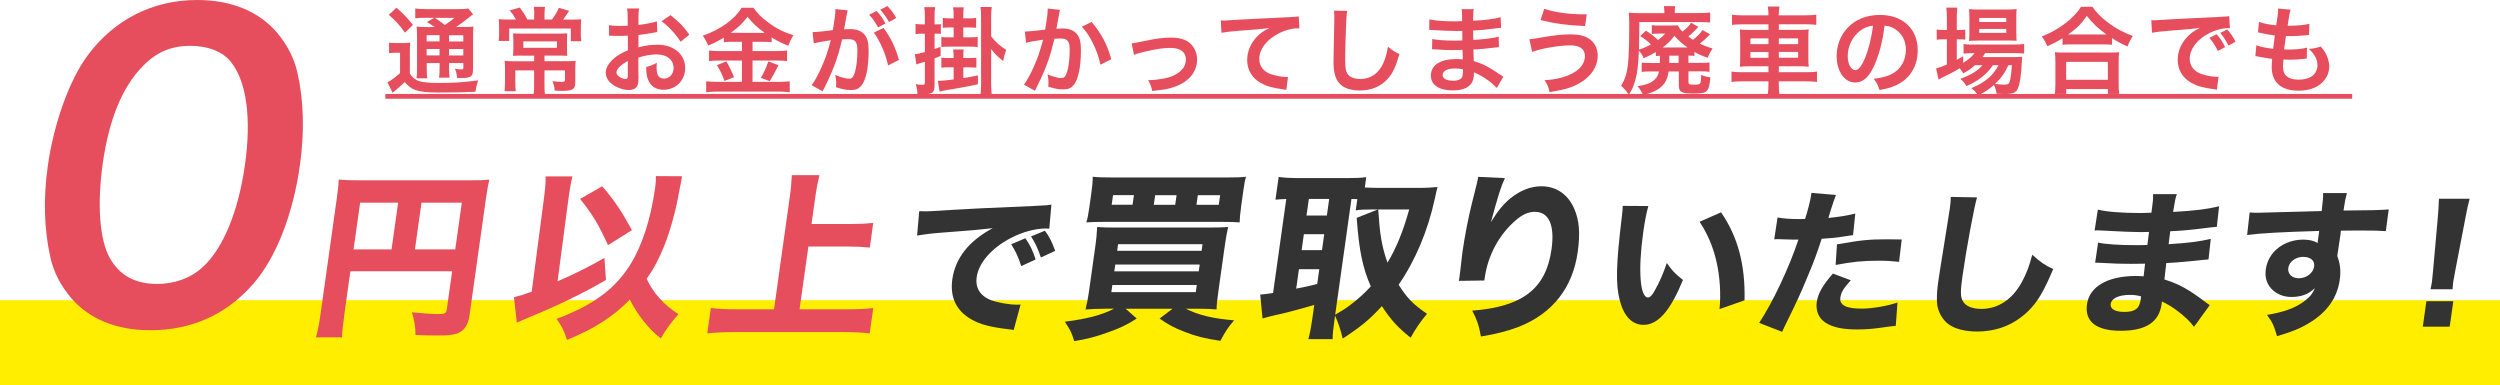 <?xml version="1.0" encoding="UTF-8"?>
<svg id="_レイヤー_2" data-name="レイヤー 2" xmlns="http://www.w3.org/2000/svg" viewBox="0 0 471.77 72.65">
  <defs>
    <style>
      .cls-1 {
        fill: #333;
      }

      .cls-1, .cls-2, .cls-3 {
        stroke-width: 0px;
      }

      .cls-2 {
        fill: #fe0;
      }

      .cls-3 {
        fill: #e64e5d;
      }
    </style>
  </defs>
  <g id="_レイヤー_1-2" data-name="レイヤー 1">
    <rect class="cls-2" y="56.65" width="471.77" height="16"/>
    <g>
      <path class="cls-3" d="m64.95,59.62c-.29,2.09-.42,3.23-.4,4.04h-4.92c.34-1.25.57-2.39.83-4.21l3.12-22.19c.21-1.48.3-2.39.34-3.37,1.16.1,2.1.14,4.02.14h20.44c2.05,0,3.04-.03,3.96-.14-.24,1.01-.4,1.92-.69,3.94l-3.05,21.68c-.24,1.72-.93,2.79-2.05,3.3-.76.37-1.96.5-3.98.5-1.11,0-2.66-.03-4.16-.1-.01-1.58-.2-2.66-.68-4.28,1.96.2,3.89.34,4.77.34,1.41,0,1.7-.13,1.8-.81l1.02-7.27h-19.2l-1.18,8.42Zm10.18-21.38h-7.17l-1.24,8.82h7.17l1.24-8.82Zm10.78,8.82l1.24-8.82h-7.61l-1.24,8.82h7.61Z"/>
      <path class="cls-3" d="m102.64,37.5c.25-1.99.34-2.93.32-4.21h5.08c-.27.94-.44,1.92-.65,3.4-.01.1-.06.44-.12.84l-2.05,15.55c3.22-1.38,6.16-2.86,8.84-4.41l.29,4.17c-4.29,2.49-8.85,4.71-14.56,7.07-1.36.57-1.5.61-2.26.98l-.54-4.81c1.22-.3,1.82-.47,3.35-1.04l2.3-17.54Zm26.09-4.24q-.16.67-.58,2.93c-.52,3.2-1.62,7.2-2.72,10-1,2.52-1.96,4.38-3.4,6.43,1.24,2.66,3.25,4.92,6,6.67-1.44,1.62-2.23,2.69-3.34,4.58-2.39-1.92-4.31-4.34-5.84-7.34-3.04,3.16-6.7,5.52-11.85,7.61-.51-1.65-1.04-2.69-1.97-3.97,6.79-2.53,10.88-5.52,13.81-10.07,2.3-3.64,3.94-8.65,4.78-14.61.12-.88.17-1.48.15-2.26l4.95.03Zm-15.08,1.89c2.4,2.83,3.65,4.71,5.6,8.28l-4.51,2.83c-1.89-4.07-2.84-5.66-5.27-8.72l4.17-2.39Z"/>
      <path class="cls-3" d="m150.88,58.37h8.99c1.92,0,3.54-.07,4.92-.24l-.67,4.78c-1.56-.17-2.96-.24-4.78-.24h-20.85c-1.62,0-3.34.07-5.02.24l.67-4.78c1.46.17,2.86.24,4.95.24h6.97l2.99-21.28c.23-1.62.3-2.63.37-4.04h5.22c-.33,1.38-.54,2.39-.77,4.04l-.73,5.18h7.51c1.55,0,2.8-.07,4.14-.2l-.65,4.65c-1.33-.13-2.6-.2-4.08-.2h-7.51l-1.67,11.85Z"/>
      <path class="cls-1" d="m173.46,39.85c.68.03,1.04.03,1.15.03.56,0,.74,0,5-.27,2.07-.15,7.21-.39,15.43-.74,2.63-.12,2.81-.15,3.37-.27l-.4,4.55c-.35-.03-.44-.03-.71-.03-1.93,0-4.43.68-6.58,1.81-3.62,1.9-6.03,4.66-6.41,7.37-.31,2.2.83,3.8,3.23,4.52,1.31.39,3.2.68,4.3.68.18,0,.39,0,.75-.03l-1.3,4.81c-.37-.09-.49-.09-1.02-.15-3.27-.39-5.28-.89-6.93-1.84-2.86-1.6-4.11-4.19-3.63-7.58.56-4.01,3.16-7.28,7.63-9.65-3.02.33-3.14.36-9.84.86-1.65.12-3.28.33-4.44.53l.41-4.6Zm19.25,10.37c-.51-1.66-1.04-2.76-1.89-4.13l2.68-1.13c.86,1.25,1.38,2.26,1.93,4.01l-2.73,1.25Zm3.71-1.63c-.52-1.57-1.02-2.67-1.85-3.98l2.62-1.07c.92,1.28,1.24,1.93,1.93,3.8l-2.7,1.25Z"/>
      <path class="cls-1" d="m208.51,58.27c-1.45,0-2.5.03-3.66.13.24-.98.47-2.12.74-4.04l1.07-7.61c.25-1.75.34-2.93.38-3.91,1.1.07,1.74.1,3.42.1h17.58c1.92,0,2.73-.03,3.72-.1-.25,1.08-.42,2.02-.69,3.94l-1.09,7.74c-.27,1.92-.4,3.06-.41,3.87-1.06-.1-2.07-.13-3.58-.13h-2.22c2.33,1.18,5.03,1.85,9.12,2.19-1.04,1.18-1.59,1.99-2.6,3.87-3.1-.47-4.66-.88-6.8-1.72-2.01-.77-3.04-1.35-4.67-2.49l2.45-1.85h-8.86l2.1,1.85c-1.85,1.18-3.08,1.78-5.38,2.59-2.31.84-3.88,1.25-6.43,1.68-.37-1.41-.82-2.32-1.77-3.67,4.29-.54,7.02-1.28,9.3-2.46h-1.72Zm25.69-19.16c-.2,1.41-.25,2.05-.27,2.86-.73-.07-1.64-.1-3.42-.1h-22.06c-1.65,0-2.77.03-3.45.1.25-.84.38-1.51.57-2.86l.38-2.73c.2-1.41.25-2.02.26-3.03.93.1,1.9.14,3.82.14h21.28c1.92,0,2.93-.03,3.82-.14-.27.98-.35,1.55-.56,3.03l-.38,2.73Zm-24.48,16.02h15.93l.19-1.35h-15.93l-.19,1.35Zm4.26-18.31h-3.94l-.26,1.82h3.94l.26-1.82Zm-3.7,14.38h15.93l.18-1.28h-15.93l-.18,1.28Zm.54-3.87h15.93l.17-1.25h-15.93l-.17,1.25Zm11.21-10.5h-4.04l-.26,1.82h4.04l.26-1.82Zm7.96,1.82l.26-1.82h-4.21l-.26,1.82h4.21Z"/>
      <path class="cls-1" d="m251.84,60.26c-.26,1.85-.36,2.83-.36,3.74h-4.58c.3-1.14.52-2.26.72-3.7l.39-2.76c-2.74.81-6.03,1.68-7.31,1.92-1.08.24-1.92.47-2.45.64l-.44-4.51c.78-.07,1.13-.1,2.43-.3l2.49-17.74c-.98.03-1.26.07-2.04.13l.6-4.28c1.03.13,1.99.2,3.17.2h10.1c1.41,0,2.23-.03,3.26-.17l-.27,1.95c.84.03,1.34.07,2.25.07h8.62c.88,0,1.93-.07,2.85-.17-.14.54-.31,1.25-.51,2.22-1.28,5.96-3.66,11.65-6.83,16.23,1.71,2.66,2.72,3.67,5.36,5.49-1.29,1.52-2.23,2.93-3.09,4.51-2.51-2.02-3.65-3.27-5.43-5.96-2.31,2.52-3.95,3.87-7.39,6.13-.43-1.75-.71-2.63-1.44-4.34l-.1.71Zm-7.23-5.79c1.7-.34,2.22-.44,3.96-.88l.39-2.79h-3.84l-.52,3.67Zm1.02-7.27h3.84l.42-3h-3.84l-.42,3Zm.92-6.53h3.84l.44-3.13h-3.84l-.44,3.13Zm5.42,18.72c1.54-.91,1.91-1.14,2.85-1.85,1.51-1.14,2.74-2.26,3.86-3.5-1.51-3.4-2.22-6.73-2.66-12.93l3.99-1.58h-.88c-1.58,0-2.5.03-3.29.17l.3-2.12q-.74-.03-1.11-.03l-3.07,21.85Zm8.11-19.86q.04.64.18,2.29c.2,2.86.74,5.49,1.57,7.74,1.66-2.73,2.9-5.79,4.1-10.03h-5.86Z"/>
      <path class="cls-1" d="m284,33.59c-.72,1.52-1.26,3.2-2.65,8.32,1.31-2.12,2.29-3.33,3.62-4.44,1.83-1.51,3.9-2.32,5.88-2.32,2.8,0,5.01,1.48,6.21,4.21.97,2.22,1.17,4.61.67,8.18-.95,6.77-4.73,11.58-11.07,14.11-1.96.77-4.44,1.41-7.2,1.85-.4-2.19-.74-3.13-1.64-4.88,9.53-.74,13.92-4.14,14.97-11.61.63-4.51-.49-7.04-3.15-7.04-1.21,0-2.33.5-3.59,1.58-3.14,2.69-5.28,6.63-5.87,10.87-.01.1-.04.27-.07.51l-4.83.07c.07-.24.09-.4.11-.54q.02-.13.24-1.92c.14-1.21.25-2.22.34-2.93.4-2.86,1.12-6.56,1.73-8.99.53-2.12.86-3.47,1.01-4.07.15-.61.16-.64.23-1.18l5.05.24Z"/>
      <path class="cls-1" d="m311.06,38.87c-.34,1.16-.67,2.85-.96,4.9-1,7.1-.64,12.36.88,12.36.39,0,.8-.42,1.24-1.22.94-1.63,1.7-3.42,2.32-5.29,1.01,1.46,1.53,2.02,3.05,3.21-2.39,5.82-4.7,8.47-7.43,8.47-2.17,0-3.7-1.57-4.51-4.66-.79-3.03-.68-6.8.41-15.8.12-1.07.15-1.31.16-1.99l4.84.03Zm13.71,1.19c3.16,4.57,4.59,9.86,4.44,16.61l-4.72,1.66c.28-2.85.08-6.06-.56-8.88-.62-2.79-1.69-5.32-3.21-7.6l4.05-1.78Z"/>
      <path class="cls-1" d="m335.45,41.04c1.07.21,2.42.3,4.21.3.21,0,.24,0,.98-.03.48-1.49,1.01-3.56,1.12-4.4.01-.09.04-.27.07-.51l4.64.39q-.31.71-1,2.88c-.23.8-.27.86-.44,1.46,2.14-.21,3.48-.45,5.08-.83l-.42,4.07q-.57.06-1.67.24c-1.34.24-2.66.36-4.25.45-.83,2.55-1.52,4.46-2.76,7.37-1.35,3.24-1.81,4.22-3.73,8.14-.41.83-.75,1.52-.97,2.05l-4.34-1.69c2.53-3.83,5.61-10.31,7.41-15.71h-.83l-3.17-.09c-.21,0-.3.03-.57.03l.63-4.1Zm13.81,11.85c-1.41,1.57-1.84,2.29-1.97,3.27-.2,1.4,1.07,2.08,3.96,2.08,2.08,0,5-.51,6.82-1.16l-.32,4.4c-.54.06-.79.09-1.54.18-2.52.39-4.02.51-5.75.51-2.73,0-4.61-.39-5.97-1.28-1.26-.77-1.88-2.26-1.66-3.86.23-1.6,1.06-3.12,3.05-5.41l3.39,1.28Zm9.1-3.48c-1.41-.15-2.26-.21-3.8-.21-3.12,0-5.11.21-8.16.8l.25-3.89c4.54-.8,6.05-.95,9.49-.95.74,0,.86,0,2.73.03l-.5,4.22Z"/>
      <path class="cls-1" d="m373.08,37.26c-.54,1.75-2.01,9.68-2.74,14.82-.41,2.88-.4,3.89.05,4.72.49.95,1.75,1.49,3.51,1.49,3.15,0,5.84-1.78,7.63-5.05.85-1.57,1.4-2.97,1.97-5.17,1.72,1.52,2.31,1.93,3.96,2.7-1.79,4.25-2.99,6.27-4.78,7.99-2.64,2.53-5.82,3.8-9.62,3.8-2.2,0-4.09-.48-5.31-1.34-1.13-.83-1.9-2.11-2.17-3.59-.13-.95-.1-2.5.15-4.25.19-1.34.49-3.27,1.13-7.19.67-4.1.95-5.91,1.08-6.8.14-.98.17-1.4.19-2.23l4.95.09Z"/>
      <path class="cls-1" d="m414.03,61.68c-.5-.65-.63-.8-1.2-1.37-1.49-1.43-3.27-2.7-4.87-3.42,0,.21-.02.39-.04.48-.48,3.42-2.97,5.05-7.72,5.05s-6.82-1.81-6.37-5.02c.47-3.33,3.93-5.32,9.21-5.32.51,0,.86.03,1.48.06l.27-2.38c-.83,0-2,.03-2.62.03-1.93,0-2.94-.03-5.62-.18-.41-.03-.68-.03-1.18-.03l.56-3.8c1.27.3,4.06.48,6.83.48.62,0,1.66,0,2.47-.03l.21-1.72c.05-.33.08-.56.1-.74-.78.03-1.13.03-1.58.03-1.13,0-3.64-.09-7.47-.3-.35-.03-.62-.03-.74-.03-.09,0-.27,0-.48.03l.61-3.95c1.58.42,4.6.65,8.05.65.36,0,1.28-.03,2.06-.06.31-2.23.32-2.47.31-3.51h4.49c-.29.83-.33,1.07-.71,3.36,4.04-.21,6.55-.53,8.68-1.07l-.43,3.89q-.72.03-2.5.27c-2.36.3-4.26.48-6.29.56-.13,1.16-.25,1.96-.31,2.44,3.54-.21,5.95-.51,7.96-1.01l-.43,3.89q-.24,0-.63.06c-.06,0-.24.03-.51.03q-.42.06-2.23.24c-1.45.15-3.4.3-4.6.36-.2,1.6-.28,2.64-.35,3.09,2.68.83,4.58,1.87,7.56,4.13.43.33.59.45,1,.71l-2.98,4.1Zm-12.13-6.03c-2.08,0-3.45.65-3.6,1.72-.13.92.83,1.49,2.58,1.49,2.02,0,2.85-.62,3.09-2.35.03-.24.05-.59.05-.59-.83-.21-1.3-.27-2.13-.27Z"/>
      <path class="cls-1" d="m424.53,40.09c.71.06,1,.06,1.54.06.65,0,3.64-.09,12.05-.33.25-2.23.27-2.38.27-3.39h4.49c-.33,1.28-.34,1.34-.64,3.3,5.02-.03,7.32-.09,8.53-.21l-.55,4.1c-1.27-.09-1.97-.12-5.15-.12-1.57,0-1.81,0-3.33.03l-.07.68-.14.98-.37,2.44c-.02.12-.05.33-.1.68.56,1.49.71,2.79.47,4.49-.48,3.42-2.44,6.18-5.85,8.2-1.62.98-3.23,1.63-5.99,2.44-.58-2.02-.87-2.67-1.9-4.01,3.22-.53,5.42-1.34,7.08-2.61,1.03-.77,1.6-1.49,1.95-2.44-1.2,1.16-2.55,1.66-4.42,1.66-1.34,0-2.47-.42-3.4-1.19-1.19-1.04-1.66-2.38-1.42-4.07.46-3.24,3.4-5.56,7.08-5.56,1.16,0,2.08.24,2.7.65q.02-.12.04-.48.02-.15.25-1.81c-7.1.21-10.99.42-13.6.77l.48-4.28Zm7.29,10.46c-.16,1.13.68,1.96,1.98,1.96,1.46,0,2.72-.98,2.9-2.23.15-1.07-.67-1.81-2.06-1.81s-2.65.89-2.82,2.08Z"/>
      <path class="cls-1" d="m457.2,61.65l.68-4.81h5.08l-.68,4.81h-5.08Zm1.47-7.07c.13-.74.21-1.07.26-1.4q.05-.39.21-2.11l.87-9.77c.13-1.34.21-2.79.24-3.8h5.79c-.24.86-.56,2.26-.83,3.8l-1.88,9.77q-.34,1.78-.39,2.14c-.05.33-.06.62-.13,1.37h-4.13Z"/>
    </g>
    <g>
      <path class="cls-3" d="m73.41,8.04c.45.07.76.09,1.37.09h1.26c.54,0,.95-.02,1.37-.09-.05.56-.07.99-.07,1.96v3.85c.31.52.5.74.88,1.01.34.23.65.4.9.47.83.22,1.94.32,3.58.32,2.93,0,3.92-.05,7.53-.47-.23.65-.4,1.37-.52,2.14-2.36.11-4.18.14-7.2.14-1.84,0-3.26-.16-4.05-.45-.88-.32-1.35-.67-2.09-1.53-.13.13-.22.22-.29.27q-.63.65-2,1.75l-.97-1.98c.67-.31,1.51-.94,2.38-1.73v-3.84h-.92c-.45,0-.74.02-1.15.09v-2.02Zm1.39-6.59c1.3,1.13,2.25,2.11,3.12,3.26l-1.49,1.46c-1.04-1.44-1.8-2.29-3.06-3.37l1.44-1.35Zm7.24,3.66c-.97-.67-1.01-.68-1.49-.94l1.39-.81h-1.71c-.88,0-1.3.02-1.87.09v-1.84c.58.07,1.13.11,2.14.11h5.83c1.13,0,1.71-.04,2.03-.13l.92,1.12c-.29.18-.38.25-.9.68-.72.61-1.6,1.24-2.32,1.71h1.44c.9,0,1.4-.02,1.84-.09-.05.49-.07,1.08-.07,2.09v5.55c0,1.03-.07,1.39-.32,1.66-.32.31-.77.41-1.89.41-.16,0-.47,0-.81-.02-.05-.72-.16-1.17-.41-1.71.49.07.9.11,1.19.11.4,0,.41-.04.41-.5v-.7h-2.7v.76c0,.99.02,1.44.11,2h-2c.07-.52.11-1.06.11-2v-.76h-2.43v.92c0,1.06.02,1.53.11,1.96h-2.03c.07-.49.09-1.04.09-1.96v-5.69c0-1.04-.02-1.49-.07-2.11.56.07,1.08.09,2.02.09h1.42Zm-1.53,1.53v1.17h2.43v-1.17h-2.43Zm0,3.82h2.43v-1.21h-2.43v1.21Zm1.57-7.09c.65.45.81.56,1.87,1.35,1.28-.9,1.3-.92,1.8-1.35h-3.67Zm2.65,4.45h2.7v-1.17h-2.7v1.17Zm2.7,1.44h-2.7v1.21h2.7v-1.21Z"/>
      <path class="cls-3" d="m100.82,2.59c0-.5-.04-.92-.09-1.3h2.12c-.05.38-.09.79-.09,1.3v1.1h1.39c.58-.77.97-1.42,1.31-2.21l1.94.56c-.14.2-.23.34-.29.45-.52.77-.56.83-.85,1.21h1.49c1.08,0,1.44-.02,1.93-.07-.05.47-.07.92-.07,1.69v1.17c0,.49.02.85.09,1.28h-1.98v-2.38h-11.63v2.34h-1.98c.05-.45.07-.85.07-1.3v-1.19c0-.63-.02-1.1-.07-1.62.47.05.99.07,1.76.07h1.51c-.45-.79-.7-1.15-1.21-1.73l1.91-.54c.7.94.95,1.33,1.44,2.27h1.28v-1.1Zm-2.29,7.9c-.74,0-1.22.02-1.71.05.04-.41.05-.7.05-1.51v-1.3c0-.59-.02-1.06-.05-1.44.49.04,1.08.05,1.73.05h6.79c.74,0,1.24-.02,1.71-.05-.04.41-.05.79-.05,1.46v1.28c0,.83.02,1.13.05,1.51-.56-.04-1.12-.05-1.8-.05h-2.5v1.06h4.12c.88,0,1.37-.02,1.76-.07-.05.41-.07.83-.07,1.62v2.45c0,1.31-.47,1.6-2.68,1.6-.23,0-.32,0-1.21-.05-.07-.81-.14-1.12-.43-1.78.68.09,1.24.13,1.73.13.52,0,.65-.07.65-.38v-1.78h-3.87v2.74c0,.85.02,1.35.09,1.91h-2.14c.07-.59.09-1.1.09-1.91v-2.74h-3.55v2.12c0,.86.02,1.31.09,1.8h-2.12c.05-.56.09-1.08.09-1.85v-2.39c0-.59-.02-1.01-.07-1.48.47.05.99.07,1.66.07h3.91v-1.06h-2.25Zm.23-2.68v1.21h6.34v-1.21h-6.34Z"/>
      <path class="cls-3" d="m120.5,14.42c0,.74-.04,1.17-.14,1.53-.16.63-.81,1.04-1.66,1.04-1.13,0-2.5-.5-3.4-1.28-.65-.56-.99-1.26-.99-2.03,0-.85.56-1.8,1.55-2.66.65-.56,1.44-1.03,2.63-1.53l-.02-2.77q-.14,0-.74.04c-.27.02-.52.02-.97.02-.27,0-.77-.02-.99-.02-.23-.02-.4-.02-.45-.02-.07,0-.22,0-.38.02l-.02-2.02c.5.11,1.22.16,2.18.16.18,0,.38,0,.63-.02.43-.02.52-.02.72-.02v-1.19c0-1.03-.02-1.49-.11-2.07h2.25c-.09.58-.11.95-.11,1.96v1.15c1.35-.16,2.56-.4,3.48-.68l.07,2.02c-.32.05-.67.11-1.91.32-.59.11-.95.16-1.64.23v2.34c1.22-.36,2.36-.5,3.67-.5,3.01,0,5.15,1.84,5.15,4.39,0,2.34-1.75,4.11-4.09,4.11-1.46,0-2.48-.7-2.95-2-.23-.61-.31-1.21-.31-2.3.92-.25,1.22-.38,2-.79-.04.34-.04.5-.04.79,0,.76.07,1.24.25,1.58.2.38.63.61,1.13.61,1.06,0,1.82-.85,1.82-2,0-1.55-1.26-2.56-3.19-2.56-1.08,0-2.18.2-3.46.59l.02,3.55Zm-2.03-2.9c-1.35.72-2.14,1.51-2.14,2.16,0,.31.18.58.59.83.36.25.81.4,1.15.4.31,0,.4-.16.4-.76v-2.63Zm9.97-3.64c-.9-1.42-2.21-2.84-3.6-3.89l1.69-1.13c1.57,1.21,2.61,2.29,3.56,3.69l-1.66,1.33Z"/>
      <path class="cls-3" d="m138.35,7.88c-.72,0-1.24.02-1.76.09v-.86c-1.03.61-1.75.99-2.94,1.48-.43-.95-.56-1.19-1.04-1.85,3.35-1.17,6.05-3.11,7.35-5.28h2.23c.72,1.06,1.49,1.84,2.77,2.77,1.48,1.12,2.83,1.8,4.77,2.43-.43.67-.7,1.24-.97,1.98-1.42-.59-2.02-.88-3.15-1.58v.92c-.52-.07-1.01-.09-1.76-.09h-1.84v1.75h4.56c.94,0,1.49-.04,1.96-.11v2c-.5-.07-1.13-.11-1.98-.11h-4.54v4.03h4.9c.92,0,1.53-.04,2.12-.11v2.07c-.67-.09-1.42-.13-2.16-.13h-11.38c-.83,0-1.48.04-2.23.13v-2.07c.65.07,1.31.11,2.23.11h4.52v-4.03h-4.27c-.77,0-1.4.04-1.94.11v-2c.49.07,1.06.11,1.96.11h4.25v-1.75h-1.66Zm-1.28,3.69c.61,1.08.95,1.76,1.44,2.99l-1.8.72c-.38-1.13-.85-2.09-1.42-2.99l1.78-.72Zm1.22-5.38l5.58.02q.16,0,.43-.02c-1.42-1.01-2.3-1.84-3.24-3.02-.92,1.22-1.66,1.94-3.15,3.02h.38Zm8.61,6.12q-.23.41-.9,1.73c-.05.11-.13.23-.74,1.28l-1.69-.63c.56-.9.99-1.85,1.42-3.1l1.91.72Z"/>
      <path class="cls-3" d="m159.97,1.96c-.05.18-.11.38-.14.56-.04.25-.05.34-.11.61q-.05.4-.31,1.75c-.07.4-.07.41-.13.65.52-.02.77-.04,1.12-.04,1.19,0,2.07.32,2.67.95.61.68.85,1.55.85,3.19,0,3.1-.52,5.56-1.39,6.55-.5.59-1.04.81-2,.81-.83,0-1.57-.14-2.77-.54.02-.34.04-.61.04-.79,0-.47-.04-.83-.18-1.53.97.43,2,.72,2.63.72.52,0,.81-.34,1.08-1.22.29-.94.47-2.57.47-4.11,0-1.66-.41-2.14-1.84-2.14-.36,0-.63.02-1.04.05-.54,2.2-.7,2.72-1.1,3.91-.63,1.78-1.12,2.93-2.16,5.06q-.09.16-.27.52c-.05.11-.05.14-.14.31l-2.09-1.15c.54-.7,1.26-2,1.87-3.39.77-1.76,1.03-2.5,1.75-5.1-.92.11-2.63.43-3.22.59l-.22-2.12c.67,0,2.84-.22,3.83-.38.32-1.93.47-3.04.47-3.64v-.32l2.34.23Zm5.44.11c.72.77,1.13,1.33,1.69,2.36l-1.4.74c-.49-.92-1.04-1.71-1.69-2.39l1.4-.7Zm1.3,3.19c1.39,1.84,2.25,3.64,2.93,6.05l-2.05,1.03c-.34-1.53-.74-2.65-1.42-4.05-.54-1.06-.81-1.53-1.28-2.12l1.82-.9Zm1.06-1.1c-.47-.85-1.01-1.6-1.66-2.32l1.35-.7c.7.74,1.19,1.39,1.67,2.25l-1.37.77Z"/>
      <path class="cls-3" d="m173.99,6.35c-.38,0-.7.02-1.22.09v-1.93c.41.07.72.09,1.24.09h.52v-1.42c0-.85-.02-1.28-.11-1.84h2.05c-.09.49-.11.97-.11,1.84v1.42h.25c.4,0,.67-.02.94-.05v1.85c-.31-.05-.49-.05-.94-.05h-.25v2.9c.38-.13.59-.22,1.13-.41l.02,1.71c-.54.23-.67.29-1.15.47v5.01c0,1.39-.4,1.75-1.94,1.75-.41,0-.7-.02-1.28-.04-.05-.77-.13-1.17-.34-1.85.49.07.9.11,1.21.11.47,0,.52-.05.52-.49v-3.85q-.32.09-.77.22c-.32.09-.63.2-.83.29l-.29-1.94c.49-.05.79-.11,1.89-.4v-3.46h-.54Zm8.75,4.61c.74,0,1.1-.02,1.51-.07v1.89c-.41-.05-.83-.07-1.51-.07h-.95v2.02c1.39-.22,1.71-.27,2.75-.5v1.67c-1.96.41-2.25.49-3.15.63q-.25.05-1.3.23-.2.04-1.12.18c-.85.14-1.35.25-1.67.34l-.31-2.02h.2c.43,0,1.22-.07,2.77-.27v-2.29h-.81c-.61,0-.99.02-1.51.07v-1.89c.41.05.77.07,1.51.07h.81v-.2c0-.56-.02-.97-.09-1.42h1.98c-.05.45-.07.81-.07,1.4v.22h.95Zm-.02-7.49c.74,0,1.04-.02,1.49-.09v1.87c-.45-.05-.83-.07-1.49-.07h-.94v1.87h1.19c.77,0,1.1-.02,1.53-.09v1.91c-.47-.05-.92-.07-1.53-.07h-3.8c-.63,0-1.08.02-1.53.07v-1.89c.41.05.79.07,1.53.07h.79v-1.87h-.61c-.65,0-.99.02-1.44.07v-1.87c.43.07.76.09,1.44.09h.61v-.56c0-.77-.02-1.13-.11-1.53h2.02c-.07.38-.09.77-.09,1.58v.5h.94Zm4.32,12.23c0,.95.04,1.57.11,2.23h-2.12c.07-.67.11-1.35.11-2.23V3.43c0-.99-.02-1.48-.11-2.11h2.12c-.09.59-.11,1.08-.11,2.11v3.44c.81,1.04,1.57,1.73,2.85,2.57-.27.68-.43,1.21-.58,2.09-1.06-.86-1.71-1.51-2.27-2.27v6.43Z"/>
      <path class="cls-3" d="m200.04,1.85c-.05.16-.11.36-.14.56-.04.23-.05.32-.11.61q-.05.38-.31,1.73c-.07.4-.07.43-.13.67.52-.04.77-.05,1.12-.05,1.19,0,2.07.32,2.66.95.61.68.85,1.55.85,3.19,0,3.1-.52,5.56-1.39,6.55-.5.59-1.04.81-2,.81-.83,0-1.57-.14-2.77-.52.02-.36.04-.61.04-.79,0-.47-.04-.83-.18-1.53.97.43,2,.7,2.63.7.52,0,.81-.34,1.08-1.22.29-.94.47-2.57.47-4.11,0-1.66-.41-2.14-1.84-2.14-.36,0-.63.02-1.04.05-.54,2.2-.7,2.74-1.1,3.91-.63,1.8-1.12,2.95-2.16,5.06q-.09.18-.27.54c-.05.11-.05.13-.14.31l-2.09-1.15c.54-.72,1.26-2.02,1.87-3.39.77-1.76,1.03-2.52,1.75-5.1-.92.11-2.63.41-3.22.58l-.22-2.12c.67,0,2.84-.22,3.83-.36.32-1.94.47-3.04.47-3.64v-.34l2.34.25Zm5.96,2.3c1.8,2.11,2.94,4.25,3.71,7.02l-2.05,1.04c-.34-1.55-.76-2.74-1.44-4.09-.65-1.33-1.22-2.16-2.07-3.08l1.85-.9Z"/>
      <path class="cls-3" d="m213.55,8.19q.5-.04,1.87-.34c2.45-.54,4.07-.76,5.56-.76,2.05,0,3.44.59,4.25,1.84.45.68.67,1.44.67,2.32,0,2.39-1.69,4.34-4.56,5.24-1.12.34-1.57.41-3.91.68-.18-.9-.32-1.24-.77-2.05h.27c.67,0,1.67-.11,2.56-.27,1.4-.27,2.2-.59,3.01-1.22.86-.65,1.28-1.44,1.28-2.43,0-1.4-1.04-2.16-2.95-2.16-1.24,0-2.63.2-4.74.7-1.15.27-1.48.36-2.09.61l-.45-2.16Z"/>
      <path class="cls-3" d="m230.38,3.86c.4.02.59.02.68.02q.32,0,2.97-.18c1.01-.05,4-.22,8.98-.45,1.48-.07,1.75-.09,2.07-.18l.13,2.3q-.2-.02-.38-.02c-1.08,0-2.41.36-3.56.97-2.29,1.19-3.64,2.99-3.64,4.81,0,1.4.88,2.48,2.39,2.93.88.27,2.03.47,2.68.47.02,0,.18,0,.36-.02l-.32,2.45c-.22-.05-.31-.07-.61-.11-1.98-.25-3.12-.58-4.21-1.19-1.66-.94-2.57-2.47-2.57-4.34,0-1.53.61-3.04,1.71-4.25.68-.74,1.33-1.21,2.5-1.8-1.46.22-2.16.27-6.07.56-1.21.09-2.29.22-2.99.36l-.13-2.34Z"/>
      <path class="cls-3" d="m254.24,2.03c-.11.52-.14,1.04-.22,2.43-.07,1.67-.18,5.33-.18,6.61,0,1.71.11,2.36.47,2.9.41.59,1.28.94,2.41.94,1.94,0,3.51-1.1,4.36-3.08.4-.94.63-1.78.83-3.02.97.79,1.3.99,2.18,1.39-.72,2.43-1.26,3.6-2.14,4.59-1.35,1.53-3.13,2.29-5.4,2.29-1.24,0-2.39-.29-3.15-.79-1.24-.83-1.76-2.21-1.76-4.63,0-.94.04-2.74.14-7.26.02-.54.02-.92.02-1.17,0-.5-.02-.76-.07-1.22l2.52.04Z"/>
      <path class="cls-3" d="m282.44,16.58c-.79-.88-2.03-1.8-3.33-2.47-.4-.22-.54-.27-.97-.45v.2c0,1.13-.32,1.91-1.01,2.43-.68.52-1.66.77-2.97.77-2.63,0-4.14-1.03-4.14-2.81,0-1.96,1.78-3.11,4.81-3.11.43,0,.74.02,1.21.07q0-.22-.02-.43v-.4q-.02-.25-.04-.97c-.86.02-1.42.04-1.8.04-1.1,0-1.76-.02-3.26-.13-.23-.02-.41-.02-.68-.02l.04-1.94c.77.18,2.48.31,4.2.31.36,0,.97-.02,1.48-.04,0-.16,0-.77-.02-1.8-.58.02-.86.02-1.13.02-.88,0-3.21-.09-4.41-.18-.2-.02-.34-.02-.4-.02h-.29l.02-2c.92.23,2.77.38,4.84.38.29,0,.9-.02,1.35-.04-.02-1.8-.02-1.82-.09-2.27h2.29c-.09.49-.11.72-.13,2.2,2.45-.14,4.02-.34,5.19-.68l.09,2q-.4.02-1.42.16c-1.58.22-2.29.27-3.87.36.02.45.02.67.04,1.78q.9-.05,2.56-.23c1.13-.14,1.42-.18,2.23-.4l.05,1.98c-.31.02-.76.07-1.17.13-.27.04-1.08.13-2.43.25-.25.02-.52.04-1.22.07q.05,1.75.07,2.18c1.58.47,2.99,1.17,4.93,2.54.31.2.4.27.65.41l-1.22,2.11Zm-7.87-3.66c-1.46,0-2.34.47-2.34,1.24,0,.67.77,1.08,2.05,1.08.76,0,1.31-.22,1.57-.58.14-.23.22-.61.22-1.15v-.43c-.59-.13-.95-.16-1.49-.16Z"/>
      <path class="cls-3" d="m288.61,7.41q.47-.02,2.09-.31c2.56-.45,4.12-.61,5.65-.61s2.57.23,3.4.74c1.12.67,1.75,1.87,1.75,3.29,0,2.05-1.24,3.93-3.42,5.17-1.48.85-2.74,1.22-5.67,1.69-.18-.95-.38-1.4-.94-2.25,2.09-.09,4.03-.59,5.42-1.37,1.42-.79,2.2-1.93,2.2-3.17,0-1.35-.95-2.03-2.83-2.03-2.03,0-5.64.63-7.13,1.24l-.52-2.39Zm2.81-5.74c2,.67,4.66,1.04,7.51,1.04h.5l-.31,2.21c-3.28-.14-5.76-.47-8.41-1.13l.7-2.12Z"/>
      <path class="cls-3" d="m313.19,10.53c-.36.02-.47.02-.72.05v-.76c-.7.43-1.12.63-2.29,1.17-.25-.61-.49-.99-.92-1.44-.04,1.6-.18,3.29-.38,4.36-.14.79-.45,1.82-.7,2.47-.18.45-.36.77-.77,1.48-.58-.77-.83-1.06-1.49-1.67.74-1.22,1.04-2.2,1.28-3.93.16-1.33.25-3.91.25-7.53v-.74c-.02-.72-.04-1.1-.09-1.6.63.07,1.12.09,2.29.09h4.43v-.29c0-.4-.04-.7-.09-1.03h2.14c-.07.31-.09.61-.09,1.06v.25h4.59c.72,0,1.53-.04,2.09-.11v1.89c-.65-.05-1.21-.09-1.96-.09h-11.4v1.04q0,.88-.07,4.16c.99-.32,1.35-.49,2.25-.97-.49-.52-1.22-1.12-2.03-1.58l1.1-1.03c1.17.77,1.55,1.08,2.27,1.78.65-.49.94-.74,1.35-1.22h-1.15c-.61,0-.99.02-1.37.07v-1.66c.4.05.76.07,1.37.07h2.12c.74,0,1.04-.02,1.44-.05.18.45.41.76.86,1.19.81-.63,1.26-1.1,1.62-1.66l1.37.76c-.56.65-1.26,1.33-1.89,1.82.41.32.5.38.88.63.83-.65,1.28-1.1,1.8-1.84l1.42.79c-.61.68-1.21,1.22-1.93,1.78.7.34,1.19.52,2.41.92-.4.58-.68,1.12-.95,1.75-1.17-.43-1.64-.65-2.48-1.12v.77c-.36-.05-.68-.07-1.13-.07v1.37h2.34c.86,0,1.19-.02,1.64-.07v1.76c-.5-.07-.94-.09-1.67-.09h-2.3v2.02c0,.43.11.49,1.1.49.86,0,1.04-.05,1.17-.36.07-.23.13-.68.13-1.49.61.27,1.03.38,1.73.47-.11,1.49-.29,2.16-.7,2.57-.34.36-.97.49-2.41.49-2.36,0-2.84-.27-2.84-1.58v-2.59h-1.91c-.23,1.4-.65,2.25-1.49,2.97-.76.65-1.75,1.08-3.35,1.49-.29-.68-.49-.99-1.04-1.69,1.55-.23,2.23-.47,2.9-.95.63-.45.99-1.03,1.15-1.82h-1.6c-.74,0-1.19.02-1.67.09v-1.76c.45.05.86.07,1.62.07h1.8c.02-.25.02-.38.02-.56v-.79Zm.85-1.57h4.41c-1.08-.77-1.55-1.19-2.48-2.2-.67.9-1.24,1.48-2.2,2.2h.27Zm.97,2.47v.45h1.76v-1.37h-1.76v.92Z"/>
      <path class="cls-3" d="m333.72,2.78c0-.59-.04-1.01-.13-1.55h2.21c-.09.54-.13.95-.13,1.55v.11h4.99c1.01,0,1.58-.04,2.09-.13v1.93c-.59-.07-1.22-.11-2.03-.11h-5.04v1.06h3.64c1.08,0,1.49-.02,2-.09-.05.59-.07.88-.07,1.84v3.37c0,.95.02,1.24.07,1.84-.54-.07-.95-.09-2.02-.09h-3.62v1.12h5.13c1.01,0,1.57-.04,2.07-.13v1.96c-.58-.07-1.15-.11-2.11-.11h-5.1v.47c0,.92.04,1.44.13,2.03h-2.21c.09-.65.13-1.12.13-2.03v-.47h-4.86c-.94,0-1.57.04-2.11.11v-1.96c.52.09,1.1.13,2.07.13h4.9v-1.12h-3.37c-1.04,0-1.51.02-2.03.09.05-.59.07-.95.07-1.84v-3.35c0-.88-.02-1.26-.07-1.85.5.07.92.09,1.98.09h3.42v-1.06h-4.84c-.79,0-1.44.04-2.03.11v-1.93c.54.09,1.19.13,2.09.13h4.79v-.11Zm-3.4,4.47v1.08h3.4v-1.08h-3.4Zm0,2.56v1.1h3.4v-1.1h-3.4Zm9-1.48v-1.08h-3.64v1.08h3.64Zm0,2.57v-1.1h-3.64v1.1h3.64Z"/>
      <path class="cls-3" d="m353.78,12.18c-1.03,2.32-2.18,3.39-3.66,3.39-2.05,0-3.53-2.09-3.53-4.99,0-1.98.7-3.84,1.98-5.24,1.51-1.66,3.64-2.52,6.19-2.52,4.32,0,7.13,2.63,7.13,6.68,0,3.11-1.62,5.6-4.38,6.72-.86.36-1.57.54-2.83.76-.31-.95-.52-1.35-1.1-2.11,1.66-.22,2.74-.5,3.58-.99,1.57-.86,2.5-2.57,2.5-4.5,0-1.73-.77-3.13-2.21-4-.56-.32-1.03-.47-1.82-.54-.34,2.83-.97,5.31-1.87,7.35Zm-2.65-6.45c-1.51,1.08-2.45,2.93-2.45,4.86,0,1.48.63,2.65,1.42,2.65.59,0,1.21-.76,1.85-2.3.68-1.62,1.28-4.05,1.49-6.09-.94.11-1.58.36-2.32.88Z"/>
      <path class="cls-3" d="m372.69,12.31c-.76.67-1.15.94-2.21,1.53-.22-.4-.31-.52-.68-.95-1.03.63-1.91,1.1-3.58,1.89-.02.02-.11.07-.23.14-.04.02-.11.04-.18.09l-.45-2.11c.49-.11,1.13-.34,2.03-.72v-4.77h-.52c-.52,0-.94.02-1.4.09v-1.93c.41.07.83.09,1.42.09h.5v-2.23c0-.92-.04-1.46-.11-2h2.09c-.09.58-.11,1.06-.11,2.02v2.21h.32c.59,0,.95-.02,1.28-.07v1.89c-.43-.05-.77-.07-1.26-.07h-.34v3.87c.49-.25.63-.34,1.21-.67v1.24c.99-.59,1.62-1.13,2.14-1.82h-.4c-.76,0-1.24.04-1.67.09v-1.8c.41.07.88.09,1.69.09h7.87c.86,0,1.42-.04,1.87-.11v1.8c-.5-.05-1.08-.07-1.85-.07h-5.51c-.16.29-.25.41-.49.74h5.73c.88,0,1.22-.02,1.75-.05-.04.29-.05.52-.07,1.06-.09,2.27-.36,4.09-.74,4.9-.36.83-.94,1.06-2.52,1.06-.49,0-.81-.02-1.51-.05-.07-.67-.22-1.13-.49-1.66-.97.85-1.73,1.35-2.97,1.98-.4-.59-.68-.9-1.3-1.37,1.58-.68,2.34-1.13,3.28-1.94.74-.63,1.31-1.37,1.87-2.39h-1.08c-1.1,1.67-2.65,2.9-4.99,3.94-.31-.56-.58-.86-1.15-1.37,2.05-.76,3.24-1.49,4.18-2.57h-1.4Zm.54-4.65c-.7,0-1.3.02-1.66.07.05-.5.07-1.03.07-1.75v-2.63c0-.77-.02-1.08-.07-1.64.56.07.97.09,1.82.09h5.24c.9,0,1.4-.02,1.93-.09-.05.5-.07.86-.07,1.78v2.48c0,.79.02,1.31.07,1.73-.38-.04-.92-.05-1.64-.05h-5.69Zm.27-3.51h5.1v-.76h-5.1v.76Zm0,2.05h5.1v-.74h-5.1v.74Zm5.49,6.1c-.7,1.53-1.4,2.5-2.52,3.53.74.11,1.33.14,1.85.14.67,0,.86-.18,1.03-.95.13-.63.22-1.42.31-2.72h-.67Z"/>
      <path class="cls-3" d="m389.22,7.21c-1.17.72-1.64.97-2.88,1.51-.31-.76-.52-1.13-1.04-1.84,1.67-.65,3.2-1.51,4.59-2.59,1.24-.99,2.09-1.89,2.83-3.01h2.14c.77,1.15,1.58,1.96,3.02,3.04,1.4,1.06,2.75,1.78,4.59,2.47-.47.76-.65,1.1-.99,1.98-1.28-.58-1.84-.86-2.93-1.58v1.26c-.45-.05-.9-.07-1.62-.07h-6.16c-.58,0-1.08.02-1.55.07v-1.24Zm-1.46,10.53c.07-.58.11-1.12.11-1.91v-4.2c0-.74-.04-1.26-.09-1.78.4.05.83.07,1.55.07h9c.72,0,1.15-.02,1.57-.07-.07.5-.09,1.01-.09,1.78v4.21c0,.83.02,1.33.11,1.89h-2.14v-.92h-7.87v.92h-2.14Zm2.14-2.68h7.87v-3.39h-7.87v3.39Zm7-8.55h.61c-1.58-1.13-2.57-2.07-3.71-3.51-1.08,1.55-1.87,2.32-3.53,3.51h6.63Z"/>
      <path class="cls-3" d="m405.97,3.81c.4.02.59.02.68.02q.32,0,2.97-.18c1.01-.05,4-.22,8.98-.45,1.48-.07,1.75-.09,2.07-.16l.13,2.29q-.2-.02-.38-.02c-1.08,0-2.41.36-3.56.97-2.29,1.19-3.64,2.99-3.64,4.81,0,1.4.88,2.48,2.4,2.94.88.27,2.03.47,2.68.47.02,0,.18,0,.36-.02l-.32,2.45c-.22-.05-.31-.05-.61-.11-1.98-.25-3.11-.58-4.21-1.19-1.66-.94-2.57-2.47-2.57-4.34,0-1.53.61-3.04,1.71-4.23.68-.74,1.33-1.22,2.5-1.82-1.46.22-2.16.29-6.07.58-1.21.09-2.29.22-2.99.36l-.13-2.36Zm12.33,2.65c.72.83,1.04,1.31,1.6,2.43l-1.37.72c-.54-1.06-.97-1.73-1.6-2.47l1.37-.68Zm2.23,2.14c-.5-.99-.94-1.66-1.55-2.39l1.31-.65c.68.76,1.08,1.33,1.58,2.32l-1.35.72Z"/>
      <path class="cls-3" d="m425.79,8.53c.83.32,1.33.43,3.17.68.07-.65.23-1.85.32-2.52-1.06-.14-1.35-.18-2.57-.45-.25-.05-.34-.07-.61-.13l.18-1.98c.76.29,2.03.54,3.26.65.25-1.51.36-2.45.36-2.99,0-.05,0-.09-.02-.18l2.39.22c-.2.56-.25.83-.58,3.04,2.03-.04,3.08-.13,4.11-.38l-.07,2.11c-.23.02-.32.04-.72.07-1.3.11-1.87.14-2.52.14-.18,0-.34,0-1.12-.02-.18,1.31-.23,1.67-.34,2.54.54.02.68.02.88.02,1.28,0,2.57-.13,3.44-.36l-.05,2.07c-.18,0-.23,0-.54.05-.79.09-1.85.16-2.7.16-.29,0-.45,0-1.15-.04-.05.49-.09.95-.09,1.28,0,.88.2,1.44.67,1.85.52.45,1.24.67,2.23.67,2.29,0,3.6-1.01,3.6-2.77,0-1.04-.54-2.05-1.62-3.04,1.01-.07,1.39-.14,2.23-.45.45.52.65.79.85,1.13.47.79.77,1.82.77,2.65,0,1.28-.63,2.52-1.73,3.37-1.03.79-2.38,1.19-4.07,1.19-3.28,0-5.06-1.57-5.06-4.47,0-.47.02-.92.09-1.53-1.08-.14-1.78-.25-2.5-.41-.38-.09-.43-.09-.68-.11l.2-2.07Z"/>
      <path class="cls-3" d="m72.72,18.63v-.9h371.16v.9H72.72Z"/>
    </g>
    <path class="cls-3" d="m13.42,56.22c-1.94-2.26-3.3-4.89-3.9-7.6-1.21-5.34-1.36-11.21-.5-17.31,1.12-7.98,4.09-16.26,7.52-20.85C21.55,3.69,28.84,0,37.2,0c6.4,0,11.59,2.11,15.02,6.1,1.94,2.26,3.3,4.89,3.9,7.6,1.22,5.27,1.35,11.29.48,17.46-1.3,9.26-4.48,17.39-8.7,22.28-5.04,5.87-11.71,8.88-19.54,8.88-6.4,0-11.52-2.11-14.95-6.1Zm24.82-5.8c3.88-3.54,6.75-10.54,7.99-19.34,1.23-8.73.31-15.58-2.56-19.27-1.52-2.03-4.37-3.16-7.76-3.16-3.61,0-6.42,1.2-8.97,3.84-3.86,3.91-6.38,10.09-7.54,18.29-1.11,7.9-.6,14.45,1.32,17.91,1.87,3.31,4.81,4.89,8.94,4.89,3.31,0,6.41-1.13,8.57-3.16Z"/>
  </g>
</svg>